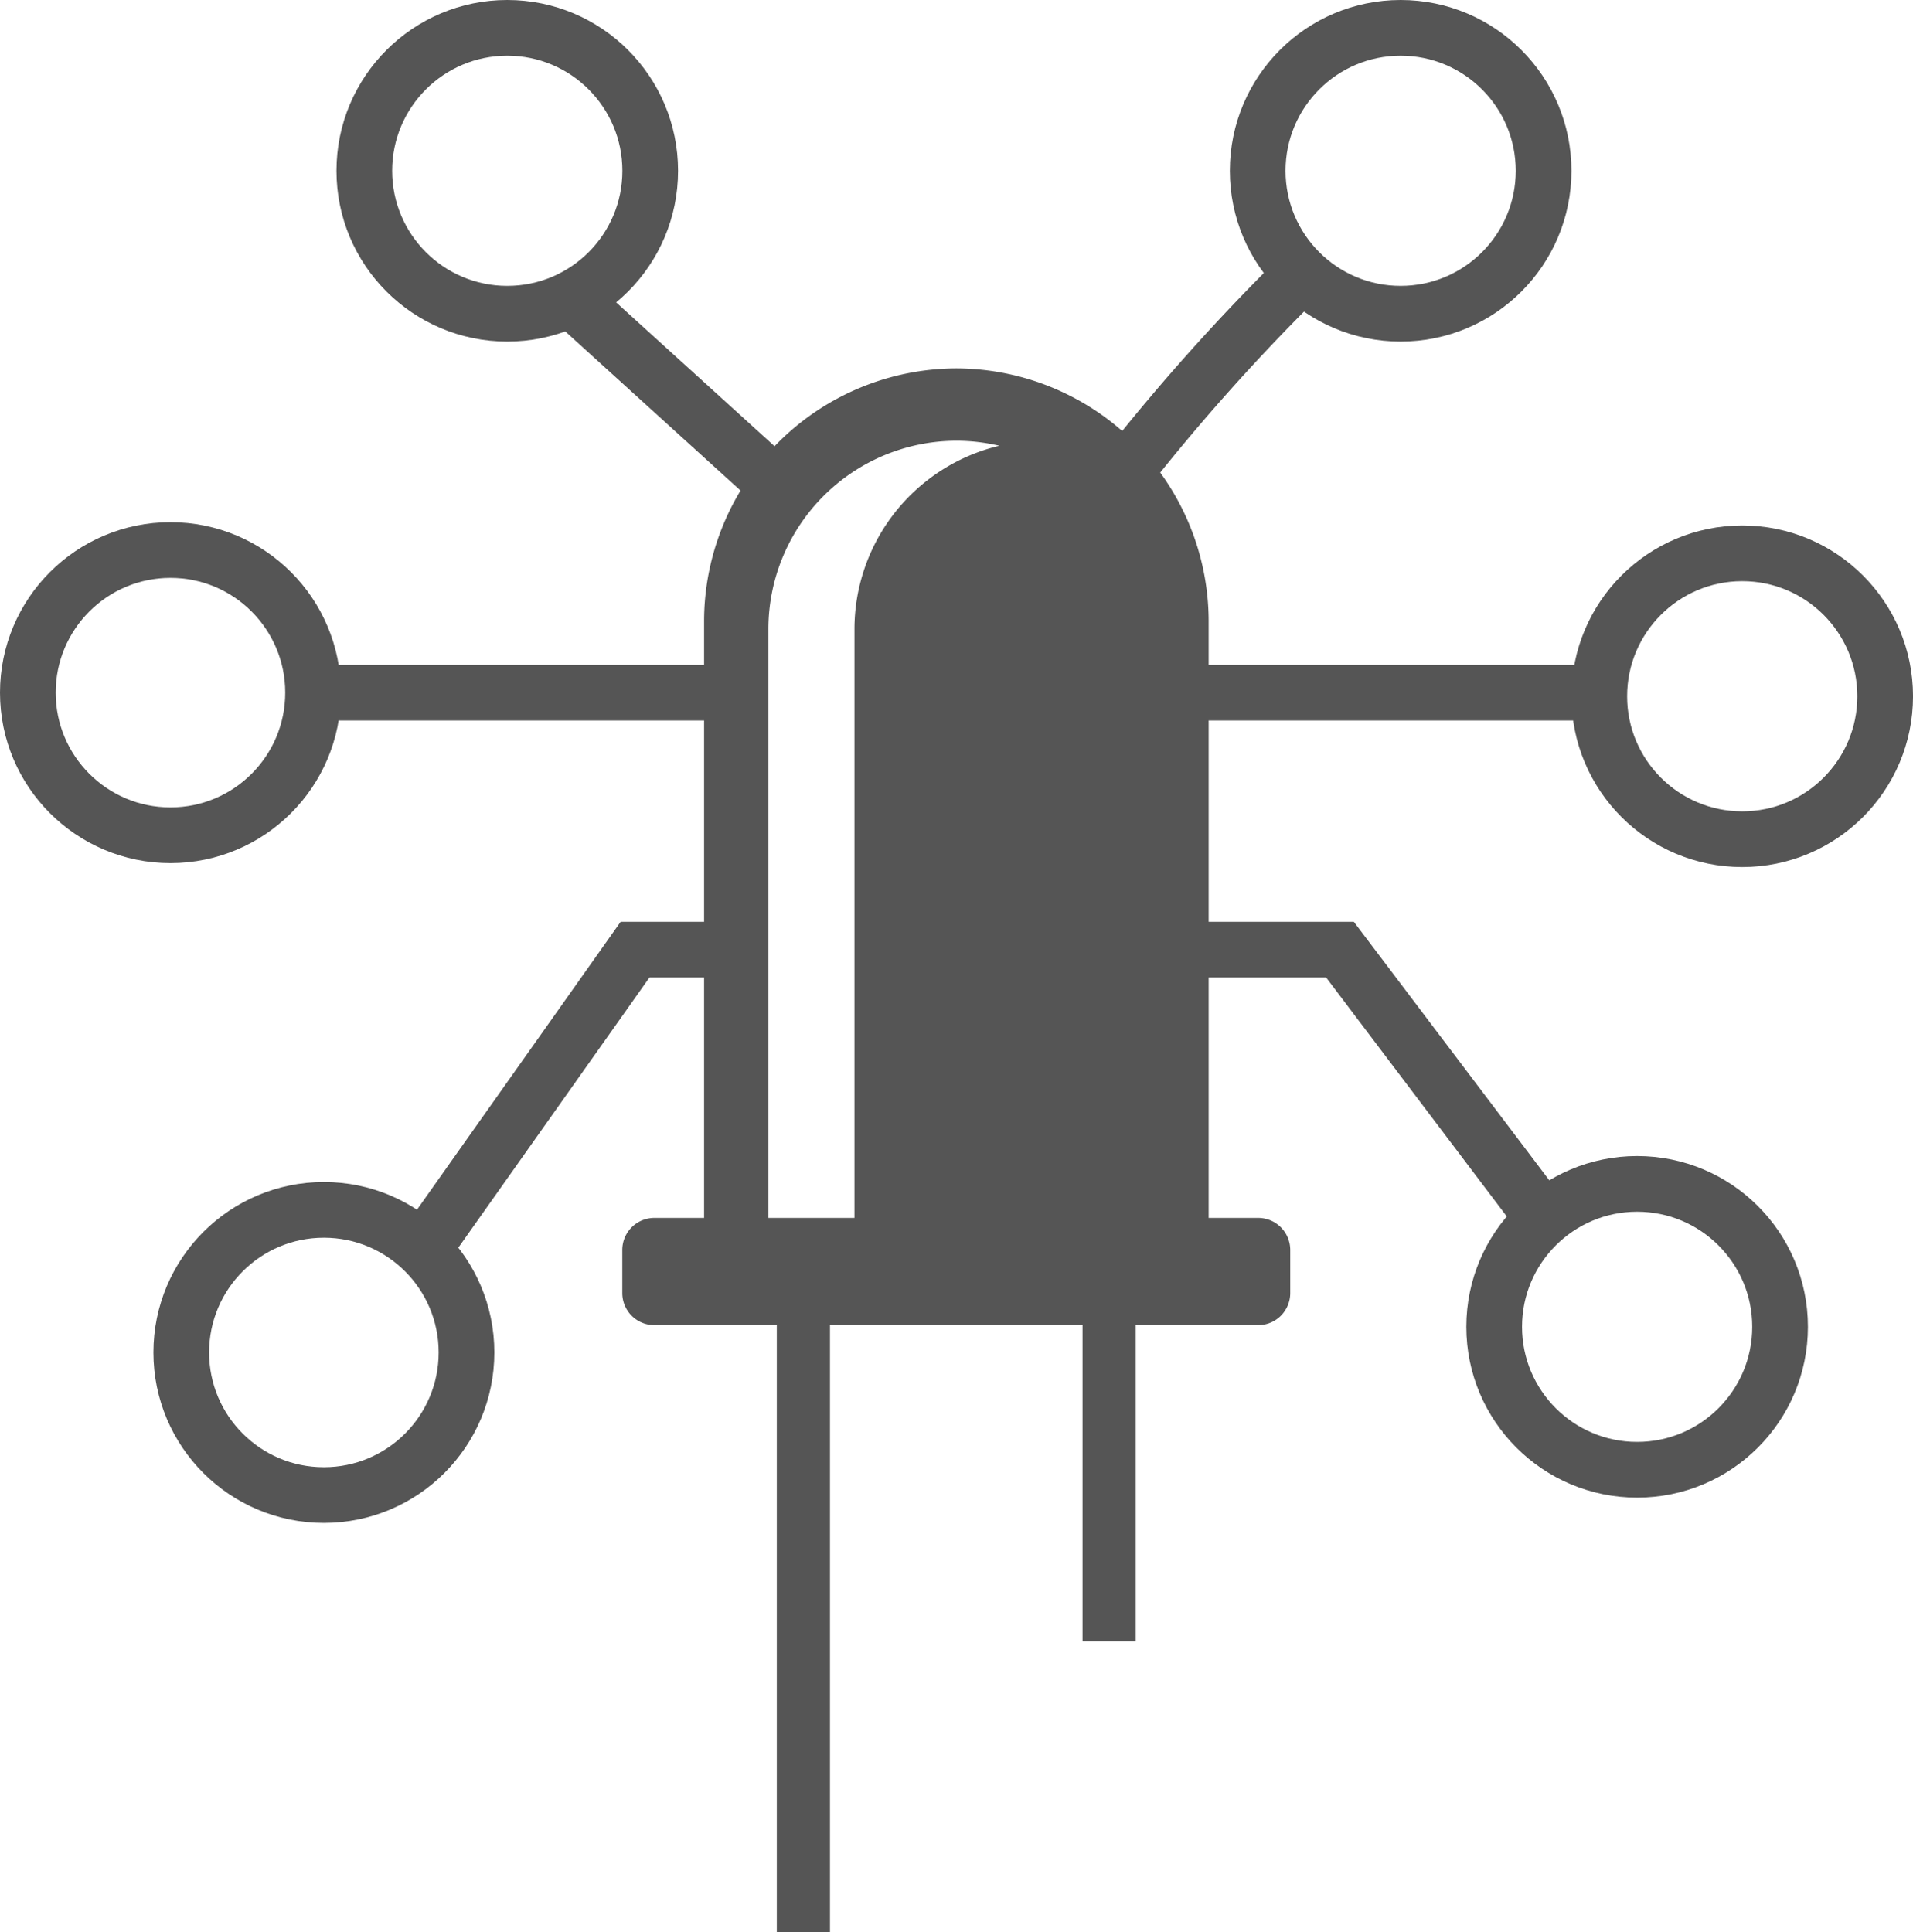 <svg xmlns="http://www.w3.org/2000/svg" width="68.692" height="69.385" viewBox="0 0 68.692 69.385">
  <g id="组_515" data-name="组 515" transform="translate(-1070.194 -783)">
    <path id="路径_66" data-name="路径 66" d="M894.215,898.485H896V877.038a9.085,9.085,0,0,1,9.059-9.059h0a9.086,9.086,0,0,1,9.059,9.059v21.447H915.9a1.151,1.151,0,0,1,1.148,1.148v1.554a1.151,1.151,0,0,1-1.148,1.148h-4.4v11.357h-1.91l0-11.357h-9.069v21.8h-1.91l0-21.8h-4.4a1.151,1.151,0,0,1-1.148-1.148v-1.554a1.151,1.151,0,0,1,1.148-1.148Zm4.1,0H901.4V877.323a6.773,6.773,0,0,1,5.2-6.566,6.71,6.71,0,0,0-1.545-.18h0a6.766,6.766,0,0,0-6.746,6.746v21.162Z" transform="translate(199.476 -71.749)" fill="#555" fill-rule="evenodd"/>
    <g id="椭圆_373" data-name="椭圆 373" transform="translate(1082.276 783)" fill="none" stroke="#555" stroke-width="2">
      <circle cx="6.133" cy="6.133" r="6.133" stroke="none"/>
      <circle cx="6.133" cy="6.133" r="5.133" fill="none"/>
    </g>
    <g id="椭圆_374" data-name="椭圆 374" transform="translate(1070.194 801.752)" fill="none" stroke="#555" stroke-width="2">
      <ellipse cx="6.121" cy="6.121" rx="6.121" ry="6.121" stroke="none"/>
      <ellipse cx="6.121" cy="6.121" rx="5.121" ry="5.121" fill="none"/>
    </g>
    <g id="椭圆_376" data-name="椭圆 376" transform="translate(1075.703 825.447)" fill="none" stroke="#555" stroke-width="2">
      <ellipse cx="6.121" cy="6.121" rx="6.121" ry="6.121" stroke="none"/>
      <ellipse cx="6.121" cy="6.121" rx="5.121" ry="5.121" fill="none"/>
    </g>
    <g id="椭圆_378" data-name="椭圆 378" transform="translate(1122.847 824.514)" fill="none" stroke="#555" stroke-width="2">
      <circle cx="6.133" cy="6.133" r="6.133" stroke="none"/>
      <circle cx="6.133" cy="6.133" r="5.133" fill="none"/>
    </g>
    <g id="椭圆_379" data-name="椭圆 379" transform="translate(1126.621 801.87)" fill="none" stroke="#555" stroke-width="2">
      <circle cx="6.133" cy="6.133" r="6.133" stroke="none"/>
      <circle cx="6.133" cy="6.133" r="5.133" fill="none"/>
    </g>
    <g id="椭圆_380" data-name="椭圆 380" transform="translate(1114.355 783)" fill="none" stroke="#555" stroke-width="2">
      <circle cx="6.133" cy="6.133" r="6.133" stroke="none"/>
      <circle cx="6.133" cy="6.133" r="5.133" fill="none"/>
    </g>
    <path id="路径_3138" data-name="路径 3138" d="M-408,2180h14.444" transform="translate(1489.824 -1372.127)" fill="none" stroke="#555" stroke-width="2"/>
    <path id="路径_3140" data-name="路径 3140" d="M-389.111,2220.161l7.335-10.37h4.227" transform="translate(1474.773 -1392.689)" fill="none" stroke="#555" stroke-width="2"/>
    <path id="路径_3142" data-name="路径 3142" d="M-261.448,2180h-15.9" transform="translate(1389.318 -1372.127)" fill="none" stroke="#555" stroke-width="2"/>
    <path id="路径_3143" data-name="路径 3143" d="M-282.084,2204.448l-7.084-9.371h-5.215" transform="translate(1407.478 -1377.975)" fill="none" stroke="#555" stroke-width="2"/>
    <path id="路径_3144" data-name="路径 3144" d="M-382,2318l7.09,6.438" transform="translate(1472.759 -1524.206)" fill="none" stroke="#555" stroke-width="2"/>
    <path id="路径_3145" data-name="路径 3145" d="M-343.491,2317.01a74.556,74.556,0,0,0-5.866,6.578" transform="translate(1460.097 -1523.822)" fill="none" stroke="#555" stroke-width="2"/>
  </g>
</svg>
